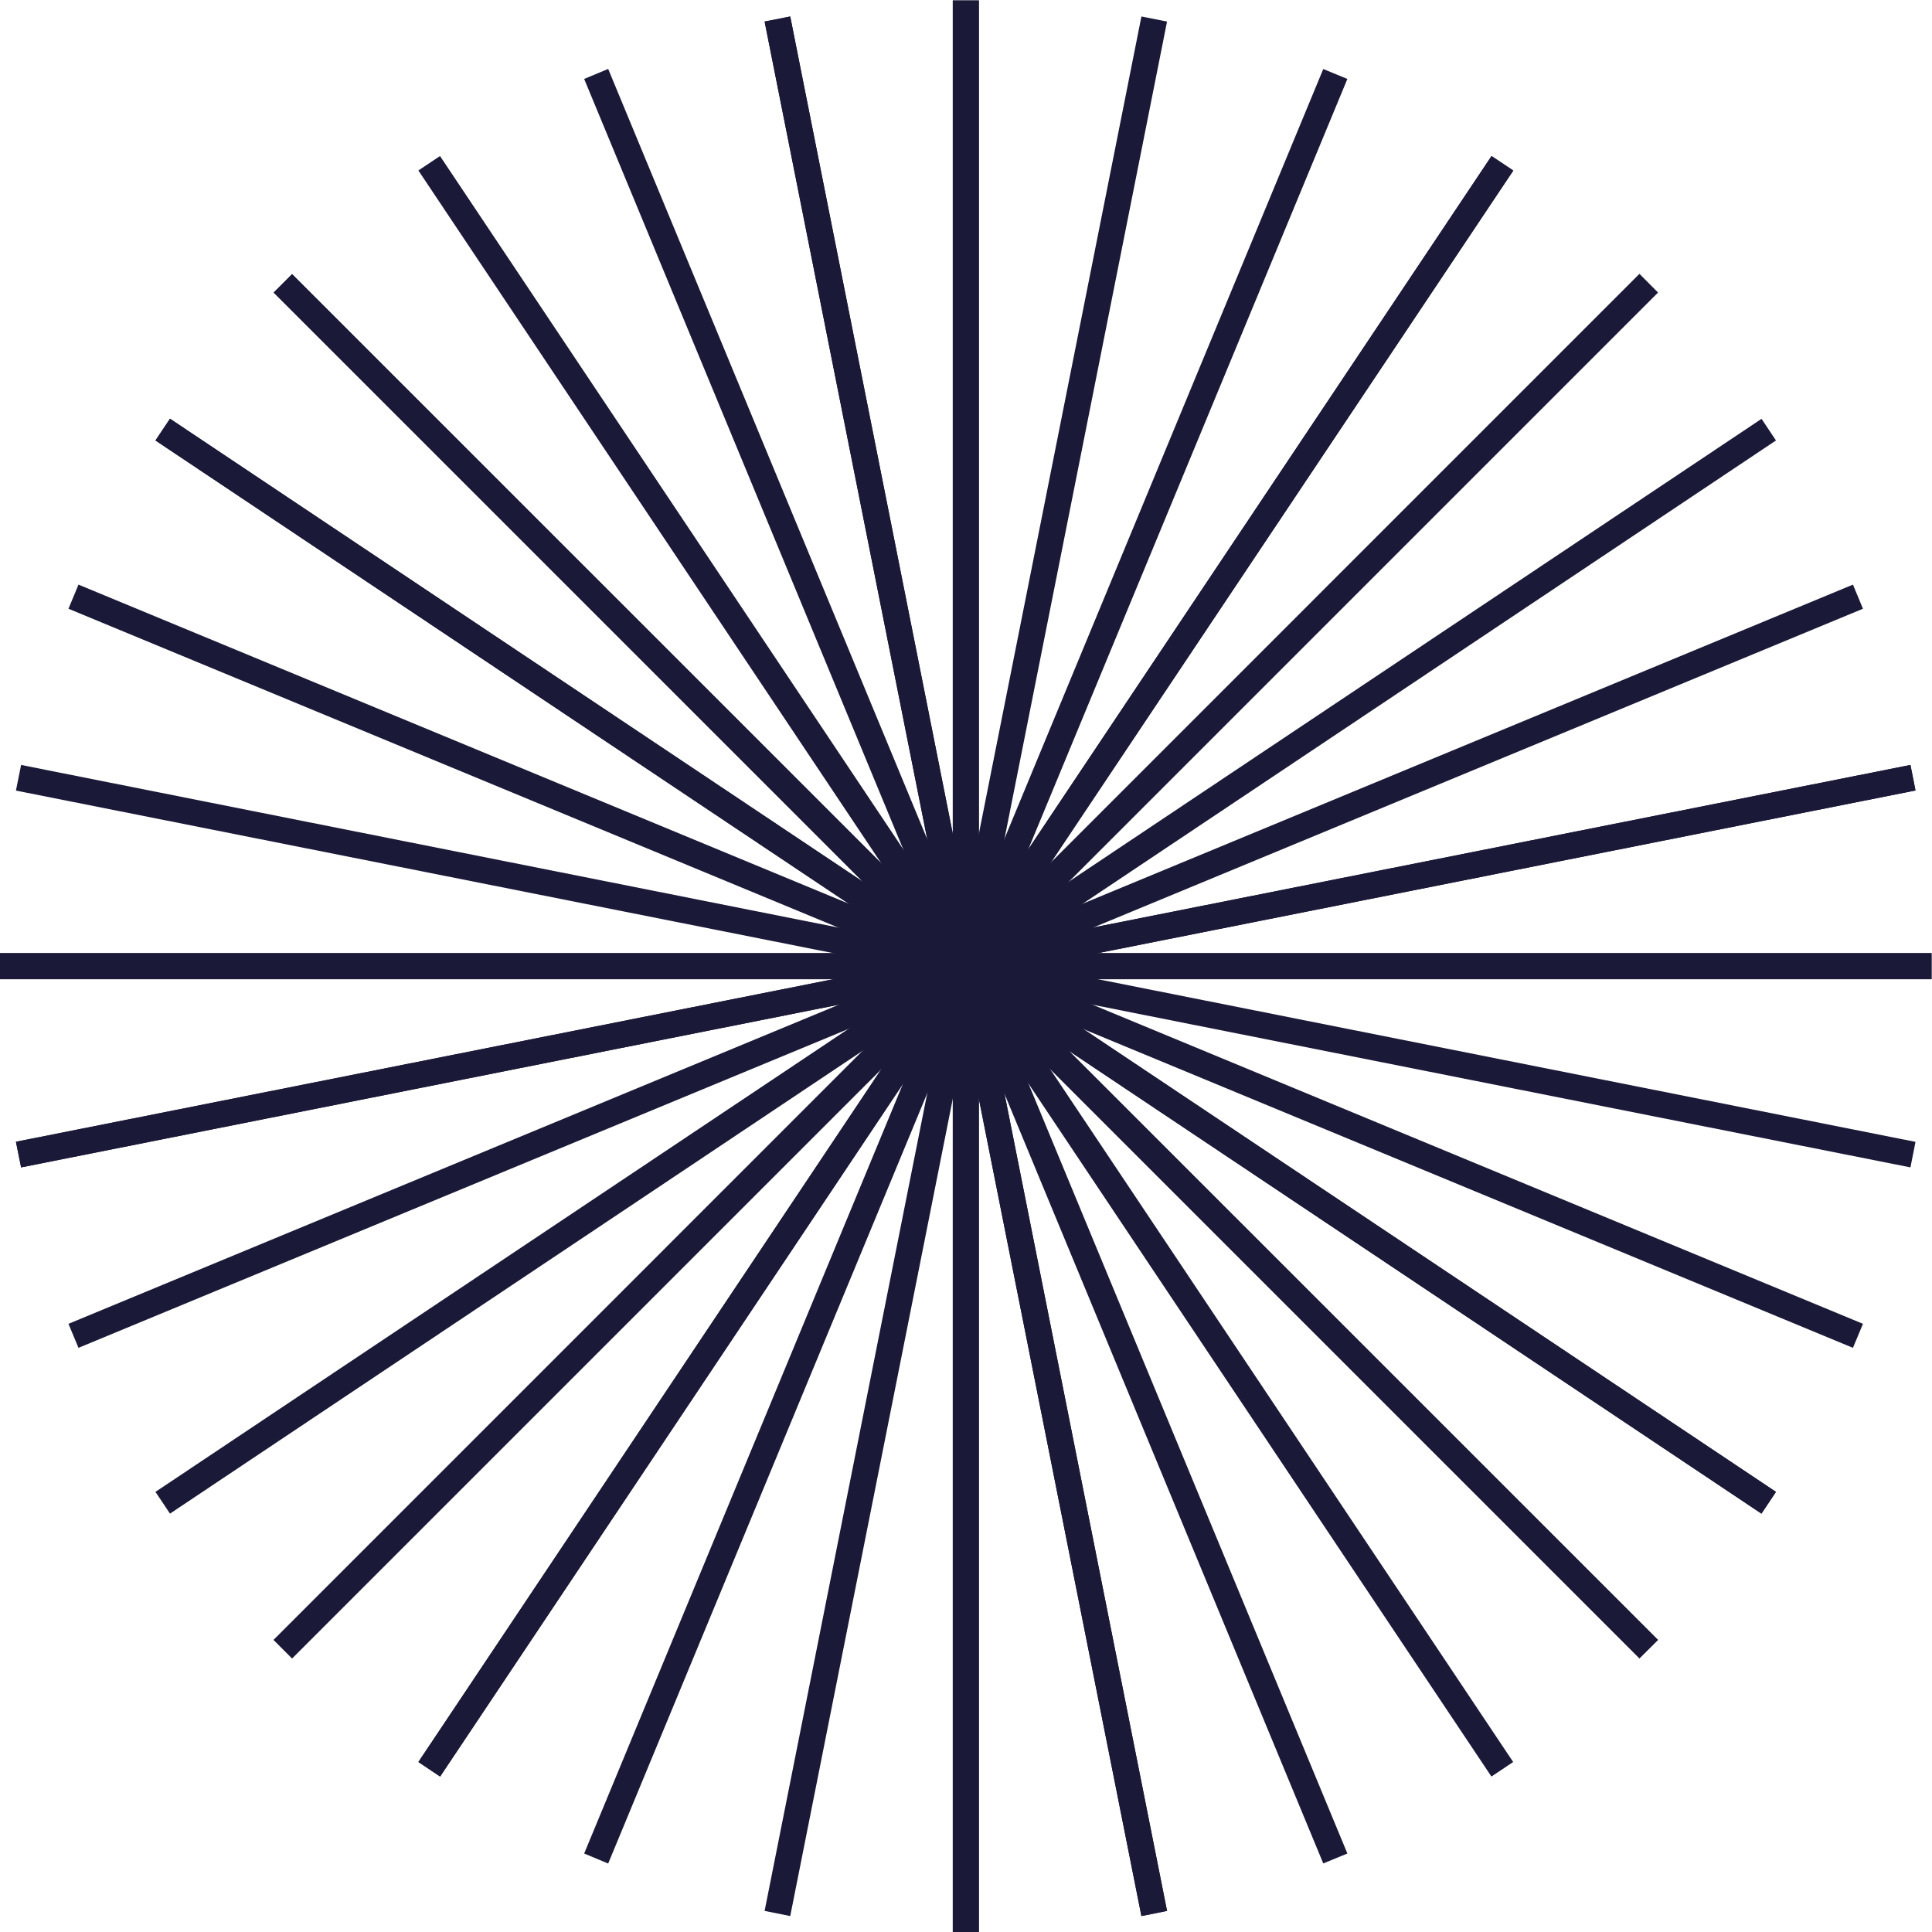 <?xml version="1.0" encoding="UTF-8" standalone="no"?>
<svg xmlns:dc="http://purl.org/dc/elements/1.1/" xmlns:cc="http://creativecommons.org/ns#" xmlns:rdf="http://www.w3.org/1999/02/22-rdf-syntax-ns#" xmlns:svg="http://www.w3.org/2000/svg" xmlns="http://www.w3.org/2000/svg" viewBox="0 0 23.921 23.921" height="23.921" width="23.921" xml:space="preserve" id="svg2" version="1.1">
  <defs id="defs6"></defs>
  <g transform="matrix(1.333,0,0,-1.333,0,23.921)" id="g10">
    <path id="path12" style="fill:#1a1938;fill-opacity:1;fill-rule:nonzero;stroke:none" d="M 8.85,0 H 9.092 V 17.941 H 8.85 Z"></path>
    <path id="path14" style="fill:#1a1938;fill-opacity:1;fill-rule:nonzero;stroke:none" d="M 0,8.85 H 17.941 V 9.092 L 0,9.092 Z"></path>
    <g transform="translate(2.713,2.542)" id="g16">
      <path id="path18" style="fill:#1a1938;fill-opacity:1;fill-rule:nonzero;stroke:none" d="m 0,0 -0.171,0.171 12.686,12.687 0.171,-0.172 z"></path>
    </g>
    <g transform="translate(2.542,15.228)" id="g20">
      <path id="path22" style="fill:#1a1938;fill-opacity:1;fill-rule:nonzero;stroke:none" d="m 0,0 0.171,0.171 12.687,-12.686 -0.172,-0.171 z"></path>
    </g>
    <path id="path24" style="fill:#1a1938;fill-opacity:1;fill-rule:nonzero;stroke:none" d="M 8.85,0 H 9.092 V 17.941 H 8.85 Z"></path>
    <path id="path26" style="fill:#1a1938;fill-opacity:1;fill-rule:nonzero;stroke:none" d="M 0,8.85 H 17.941 V 9.092 L 0,9.092 Z"></path>
    <g transform="translate(2.713,2.542)" id="g28">
      <path id="path30" style="fill:#1a1938;fill-opacity:1;fill-rule:nonzero;stroke:none" d="m 0,0 -0.171,0.171 12.686,12.687 0.171,-0.172 z"></path>
    </g>
    <g transform="translate(2.542,15.228)" id="g32">
      <path id="path34" style="fill:#1a1938;fill-opacity:1;fill-rule:nonzero;stroke:none" d="m 0,0 0.171,0.171 12.687,-12.686 -0.172,-0.171 z"></path>
    </g>
    <g transform="translate(5.426,17.212)" id="g36">
      <path id="path38" style="fill:#1a1938;fill-opacity:1;fill-rule:nonzero;stroke:none" d="M 0,0 6.865,-16.575 7.089,-16.483 0.223,0.093 Z"></path>
    </g>
    <g transform="translate(0.636,5.649)" id="g40">
      <path id="path42" style="fill:#1a1938;fill-opacity:1;fill-rule:nonzero;stroke:none" d="M 0,0 0.093,-0.223 16.668,6.642 16.575,6.866 Z"></path>
    </g>
    <g transform="translate(5.426,0.729)" id="g44">
      <path id="path46" style="fill:#1a1938;fill-opacity:1;fill-rule:nonzero;stroke:none" d="M 0,0 0.223,-0.093 7.089,16.483 6.865,16.575 Z"></path>
    </g>
    <g transform="translate(0.636,12.291)" id="g48">
      <path id="path50" style="fill:#1a1938;fill-opacity:1;fill-rule:nonzero;stroke:none" d="M 0,0 16.575,-6.865 16.668,-6.642 0.093,0.224 Z"></path>
    </g>
    <g transform="translate(7.102,17.745)" id="g52">
      <path id="path54" style="fill:#1a1938;fill-opacity:1;fill-rule:nonzero;stroke:none" d="m 0,0 3.5,-17.597 0.238,0.048 -3.5,17.596 z"></path>
    </g>
    <g transform="translate(0.148,7.34)" id="g56">
      <path id="path58" style="fill:#1a1938;fill-opacity:1;fill-rule:nonzero;stroke:none" d="M 0,0 0.048,-0.238 17.644,3.263 17.597,3.5 Z"></path>
    </g>
    <g transform="translate(4.088,1.444)" id="g60">
      <path id="path62" style="fill:#1a1938;fill-opacity:1;fill-rule:nonzero;stroke:none" d="M 0,0 -0.202,0.135 9.766,15.052 9.968,14.917 Z"></path>
    </g>
    <g transform="translate(1.444,13.854)" id="g64">
      <path id="path66" style="fill:#1a1938;fill-opacity:1;fill-rule:nonzero;stroke:none" d="M 0,0 0.135,0.202 15.052,-9.766 14.917,-9.968 Z"></path>
    </g>
    <g transform="translate(7.102,17.745)" id="g68">
      <path id="path70" style="fill:#1a1938;fill-opacity:1;fill-rule:nonzero;stroke:none" d="m 0,0 3.5,-17.597 0.238,0.048 -3.5,17.596 z"></path>
    </g>
    <g transform="translate(0.148,7.34)" id="g72">
      <path id="path74" style="fill:#1a1938;fill-opacity:1;fill-rule:nonzero;stroke:none" d="M 0,0 0.048,-0.238 17.644,3.263 17.597,3.5 Z"></path>
    </g>
    <g transform="translate(4.088,1.444)" id="g76">
      <path id="path78" style="fill:#1a1938;fill-opacity:1;fill-rule:nonzero;stroke:none" d="M 0,0 -0.202,0.135 9.766,15.052 9.968,14.917 Z"></path>
    </g>
    <g transform="translate(1.444,13.854)" id="g80">
      <path id="path82" style="fill:#1a1938;fill-opacity:1;fill-rule:nonzero;stroke:none" d="M 0,0 0.135,0.202 15.052,-9.766 14.917,-9.968 Z"></path>
    </g>
    <g transform="translate(14.055,1.579)" id="g84">
      <path id="path86" style="fill:#1a1938;fill-opacity:1;fill-rule:nonzero;stroke:none" d="m 0,0 -0.202,-0.135 -9.967,14.918 0.201,0.134 z"></path>
    </g>
    <g transform="translate(1.579,3.886)" id="g88">
      <path id="path90" style="fill:#1a1938;fill-opacity:1;fill-rule:nonzero;stroke:none" d="m 0,0 -0.135,0.202 14.918,9.967 0.134,-0.201 z"></path>
    </g>
    <g transform="translate(7.102,0.196)" id="g92">
      <path id="path94" style="fill:#1a1938;fill-opacity:1;fill-rule:nonzero;stroke:none" d="M 0,0 0.238,-0.048 3.738,17.549 3.5,17.596 Z"></path>
    </g>
    <g transform="translate(0.148,10.602)" id="g96">
      <path id="path98" style="fill:#1a1938;fill-opacity:1;fill-rule:nonzero;stroke:none" d="M 0,0 17.597,-3.5 17.644,-3.263 0.048,0.238 Z"></path>
    </g>
  </g>
</svg>
